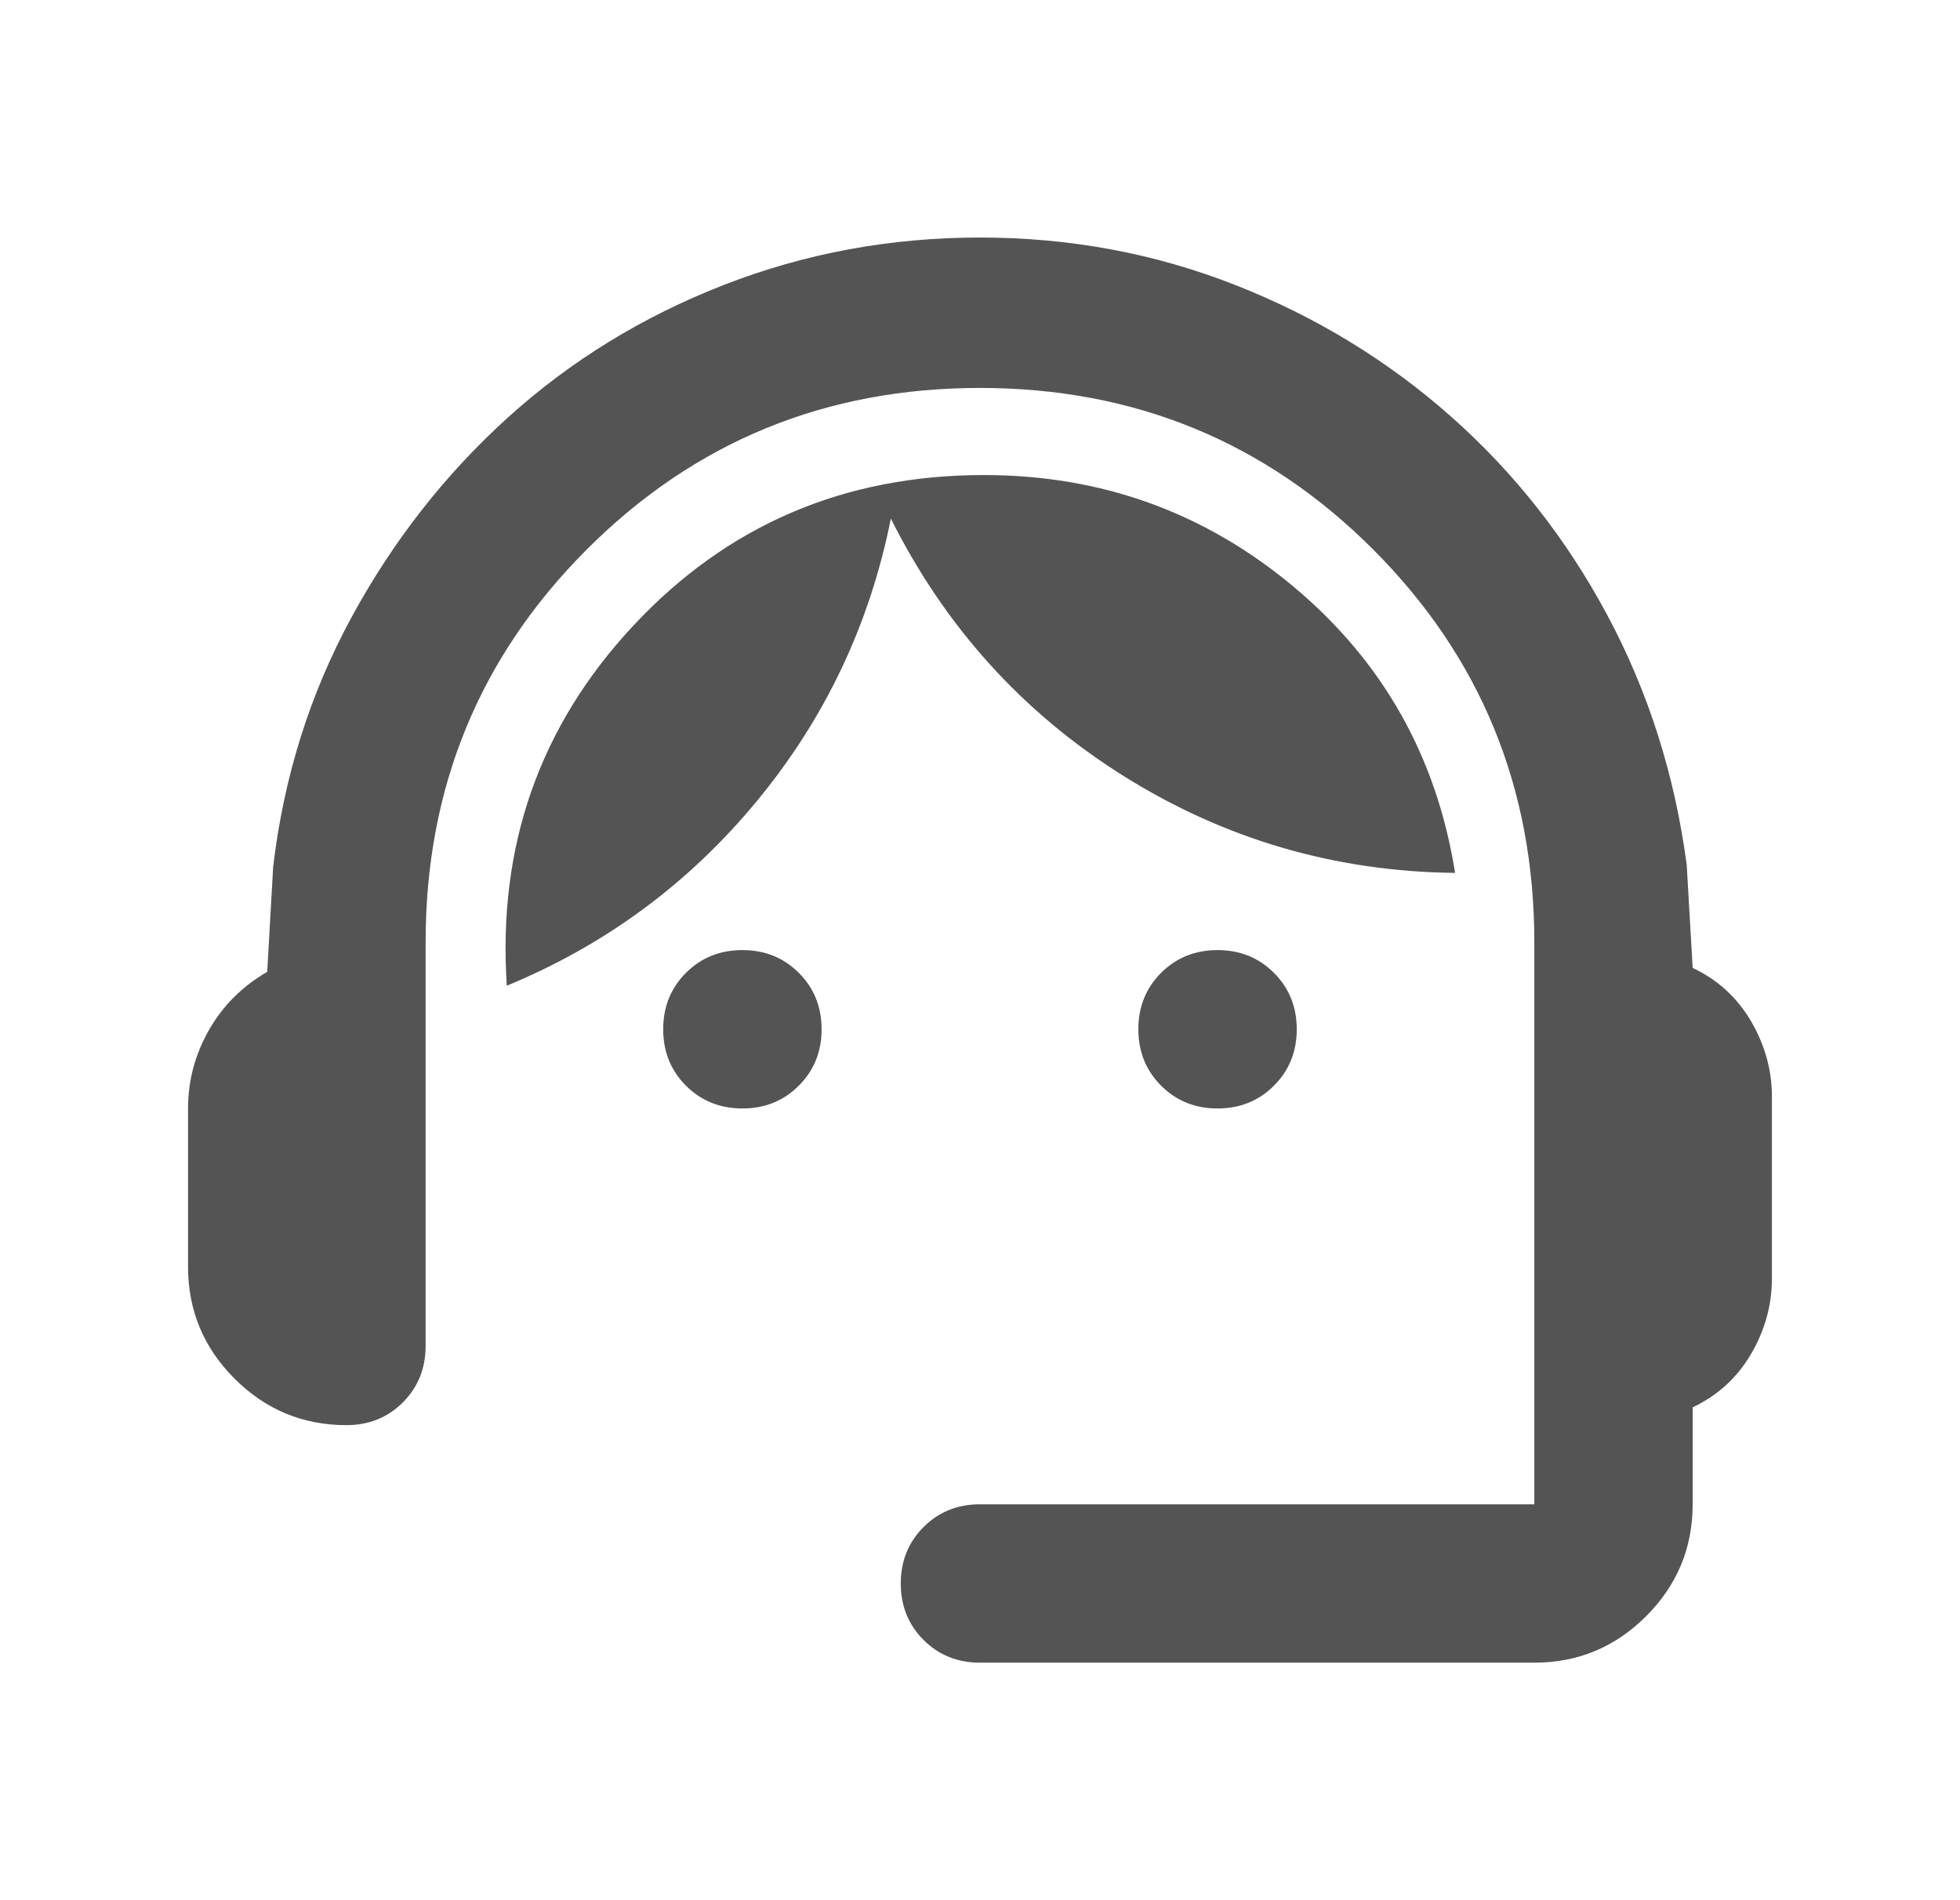 <svg width="33" height="32" viewBox="0 0 33 32" fill="none" xmlns="http://www.w3.org/2000/svg">
<path d="M16.499 28C16.122 28 15.805 27.872 15.549 27.617C15.294 27.361 15.166 27.044 15.166 26.667C15.166 26.289 15.294 25.972 15.549 25.717C15.805 25.461 16.122 25.333 16.499 25.333H25.833V15.867C25.833 13.267 24.927 11.061 23.116 9.25C21.305 7.439 19.099 6.533 16.499 6.533C13.899 6.533 11.694 7.439 9.883 9.25C8.072 11.061 7.166 13.267 7.166 15.867V22.667C7.166 23.044 7.038 23.361 6.783 23.617C6.527 23.872 6.21 24 5.833 24C5.099 24 4.472 23.739 3.949 23.217C3.427 22.694 3.166 22.067 3.166 21.333V18.667C3.166 18.2 3.283 17.761 3.516 17.35C3.749 16.939 4.077 16.611 4.499 16.367L4.599 14.6C4.777 13.089 5.216 11.689 5.916 10.4C6.616 9.111 7.494 7.989 8.549 7.033C9.605 6.078 10.816 5.333 12.183 4.8C13.549 4.267 14.988 4 16.499 4C18.011 4 19.444 4.267 20.799 4.8C22.155 5.333 23.366 6.072 24.433 7.017C25.499 7.961 26.377 9.078 27.066 10.367C27.755 11.656 28.199 13.056 28.399 14.567L28.499 16.3C28.922 16.5 29.249 16.8 29.483 17.2C29.716 17.6 29.833 18.022 29.833 18.467V21.533C29.833 21.978 29.716 22.4 29.483 22.8C29.249 23.2 28.922 23.5 28.499 23.7V25.333C28.499 26.067 28.238 26.694 27.716 27.217C27.194 27.739 26.566 28 25.833 28H16.499ZM12.499 18.667C12.122 18.667 11.805 18.539 11.549 18.283C11.294 18.028 11.166 17.711 11.166 17.333C11.166 16.956 11.294 16.639 11.549 16.383C11.805 16.128 12.122 16 12.499 16C12.877 16 13.194 16.128 13.449 16.383C13.705 16.639 13.833 16.956 13.833 17.333C13.833 17.711 13.705 18.028 13.449 18.283C13.194 18.539 12.877 18.667 12.499 18.667ZM20.499 18.667C20.122 18.667 19.805 18.539 19.549 18.283C19.294 18.028 19.166 17.711 19.166 17.333C19.166 16.956 19.294 16.639 19.549 16.383C19.805 16.128 20.122 16 20.499 16C20.877 16 21.194 16.128 21.449 16.383C21.705 16.639 21.833 16.956 21.833 17.333C21.833 17.711 21.705 18.028 21.449 18.283C21.194 18.539 20.877 18.667 20.499 18.667ZM8.533 16.6C8.377 14.244 9.088 12.222 10.666 10.533C12.244 8.844 14.21 8 16.566 8C18.544 8 20.283 8.628 21.783 9.883C23.283 11.139 24.188 12.744 24.499 14.7C22.477 14.678 20.616 14.133 18.916 13.067C17.216 12 15.911 10.556 14.999 8.733C14.644 10.511 13.894 12.094 12.749 13.483C11.605 14.872 10.199 15.911 8.533 16.6Z" fill="#545454"/>
</svg>
